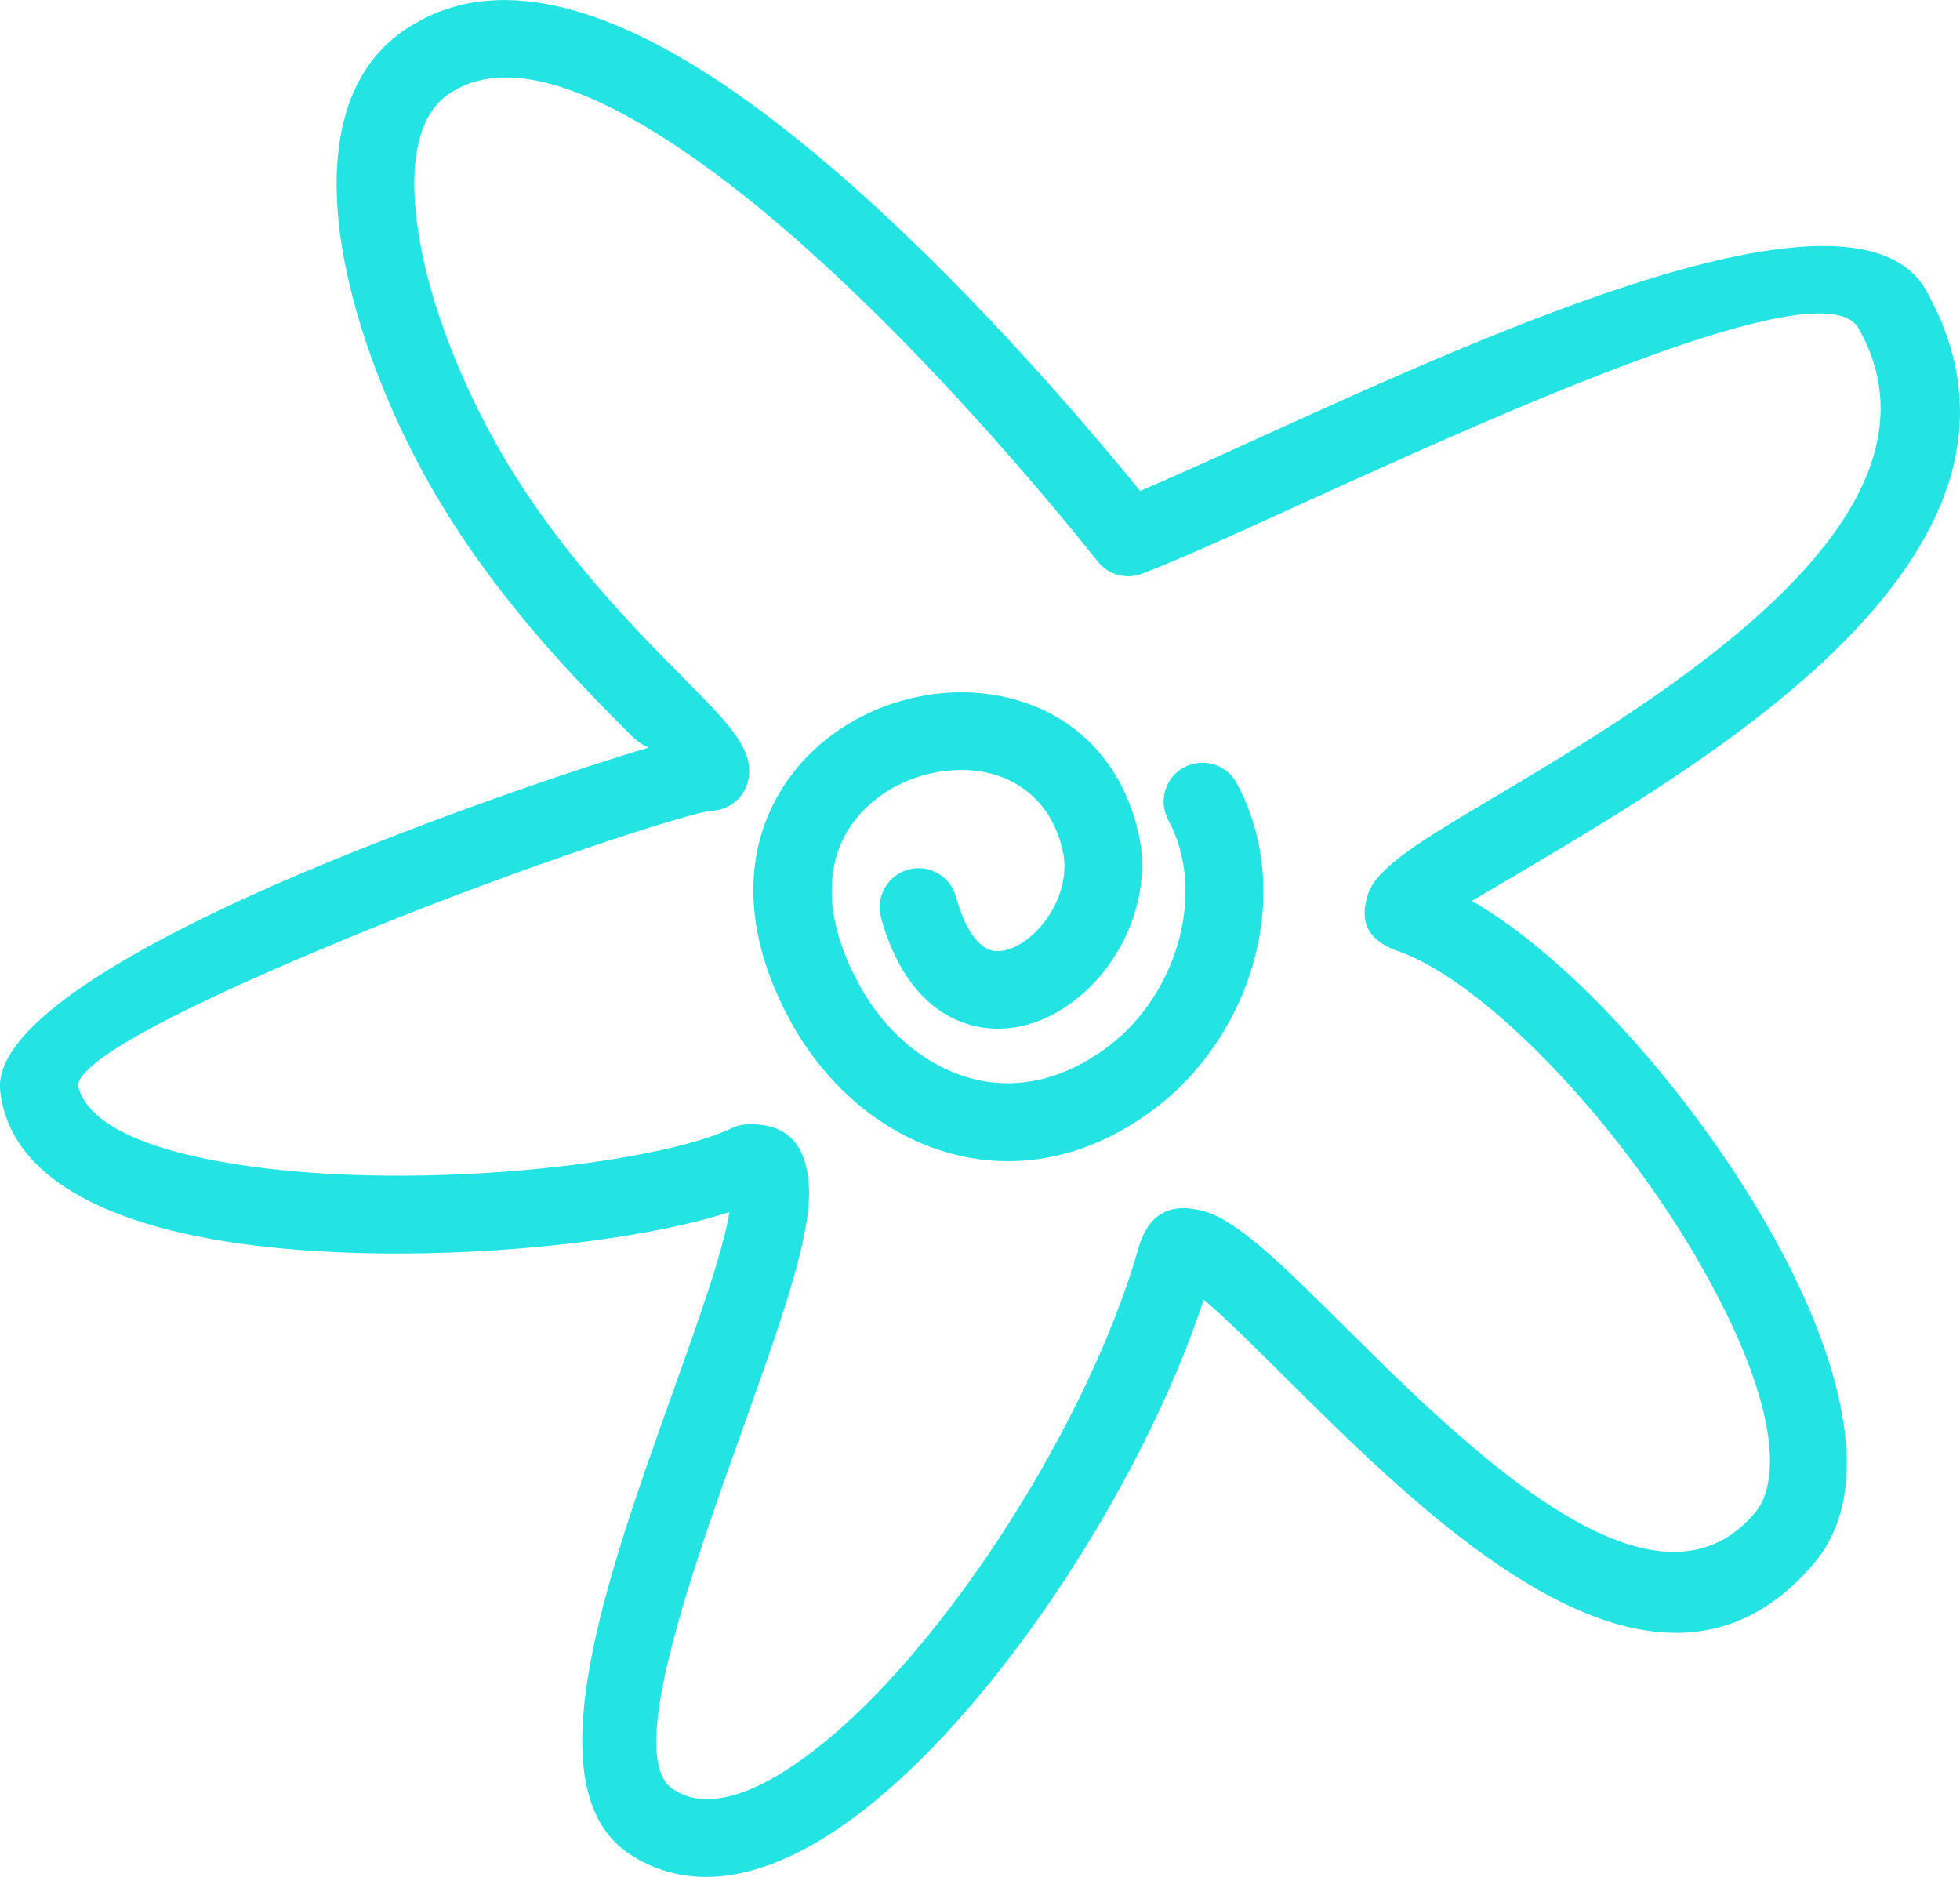 <?xml version="1.0" encoding="UTF-8"?> <!-- Creator: CorelDRAW Home & Student 2019 --> <svg xmlns="http://www.w3.org/2000/svg" xmlns:xlink="http://www.w3.org/1999/xlink" xml:space="preserve" width="37.74mm" height="36.138mm" style="shape-rendering:geometricPrecision; text-rendering:geometricPrecision; image-rendering:optimizeQuality; fill-rule:evenodd; clip-rule:evenodd" viewBox="0 0 235.08 225.09"> <defs> <style type="text/css"> <![CDATA[ .fil0 {fill:#23E3E3;fill-rule:nonzero} ]]> </style> </defs> <g id="Слой_x0020_1">  <path class="fil0" d="M105.68 110.02c-0.69,-2.48 0.77,-5.04 3.25,-5.73 2.48,-0.69 5.04,0.77 5.73,3.25 1.14,4.15 2.74,6.06 4.34,6.45 0.62,0.15 1.33,0.07 2.07,-0.18 0.95,-0.32 1.89,-0.9 2.75,-1.68 2.71,-2.43 4.52,-6.45 3.61,-10.27 -1.38,-5.79 -5.51,-8.76 -10.1,-9.38 -2.72,-0.37 -5.6,0.02 -8.24,1.06 -2.6,1.03 -4.96,2.72 -6.66,4.96 -3.29,4.35 -4.06,11.06 0.66,19.65 0.65,1.18 1.34,2.26 2.07,3.21 2.9,3.83 6.78,6.68 11.1,7.91 4.19,1.19 8.89,0.8 13.59,-1.78 1.09,-0.6 2.13,-1.27 3.11,-2.02 4.19,-3.18 7.21,-7.94 8.52,-13.07 1.22,-4.79 0.92,-9.83 -1.36,-14.06 -1.22,-2.27 -0.37,-5.1 1.9,-6.31 2.27,-1.22 5.1,-0.37 6.31,1.9 3.46,6.41 3.98,13.85 2.2,20.78 -1.81,7.07 -6.04,13.69 -11.95,18.18 -1.46,1.1 -2.87,2.03 -4.25,2.78 -7.03,3.87 -14.16,4.4 -20.6,2.58 -6.31,-1.78 -11.89,-5.85 -15.99,-11.26 -1.08,-1.42 -2.03,-2.87 -2.84,-4.35 -6.82,-12.41 -5.27,-22.71 0.07,-29.76 2.75,-3.63 6.52,-6.34 10.67,-7.99 4.12,-1.63 8.63,-2.23 12.91,-1.65 8.2,1.11 15.53,6.32 17.95,16.46 1.75,7.35 -1.53,14.9 -6.49,19.35 -1.8,1.61 -3.84,2.85 -5.96,3.58 -2.33,0.79 -4.79,0.98 -7.22,0.4 -4.74,-1.14 -8.98,-5.08 -11.17,-13.02zm-27.91 -20.37c-0.66,-0.3 -1.38,-0.75 -2.1,-1.48 -6,-6.04 -15.14,-15.22 -22.61,-27.49 -0.64,-1.05 -1.22,-2.04 -1.74,-2.97 -5.2,-9.28 -9.3,-20.17 -10.55,-29.78 -1.39,-10.74 0.73,-20.09 8.5,-24.82l0.62 -0.36c10.59,-6.14 24.26,-1.39 38.13,8.22 18.13,12.55 37.12,33.66 48.73,47.9 3.77,-1.6 8.81,-3.88 14.47,-6.46 28.34,-12.89 71.72,-32.62 79.91,-17.39l0.12 0.25c16.64,30.43 -25.05,55.18 -47.71,68.64 -2.76,1.64 -5.17,3.06 -7,4.13 2.86,1.65 5.8,3.78 8.75,6.28 9.7,8.2 19.84,20.65 26.87,33 7.37,12.95 11.38,26.11 8.28,35.06 -0.66,1.9 -1.6,3.61 -2.86,5.09 -13.4,15.84 -31.11,6.63 -46.85,-6.68 -5.9,-4.99 -11.51,-10.56 -16.39,-15.41 -4.08,-4.05 -7.61,-7.56 -9.97,-9.51 -3.74,11.37 -10.26,24.15 -17.95,35.51 -6.75,9.99 -14.46,18.98 -22.06,25.09 -8.36,6.73 -16.81,10.11 -24.26,8 -1.65,-0.47 -3.22,-1.19 -4.69,-2.18 -11.67,-7.89 -2.57,-33.34 5.09,-54.77 3.24,-9.07 6.2,-17.33 6.99,-22.16 -4.3,1.39 -10,2.58 -16.39,3.43 -12.27,1.65 -27.41,2.16 -40.26,0.62 -13.95,-1.67 -25.6,-5.93 -29.5,-13.99 -0.65,-1.33 -1.08,-2.76 -1.28,-4.28 -0.02,-0.14 -0.03,-0.27 -0.04,-0.41l-0.03 -0.47c0,-8.41 19.94,-18.97 40.73,-27.42 14,-5.69 28.59,-10.67 37.04,-13.17zm4.5 -8.05c4.86,4.89 8.1,8.15 7.53,11.64 -0.32,2.25 -2.25,3.98 -4.58,4 -3.47,0.51 -22.42,6.68 -40.98,14.23 -17.69,7.19 -34.67,15.12 -34.88,18.71 0.08,0.41 0.21,0.8 0.4,1.18 2.28,4.71 11.19,7.45 22.21,8.77 12.11,1.45 26.37,0.97 37.93,-0.58 7.88,-1.06 14.36,-2.57 17.84,-4.25 0.56,-0.27 1.18,-0.43 1.84,-0.46 5.03,-0.2 7.25,2.63 7.45,7.72 0.23,5.9 -3.51,16.37 -7.7,28.09 -6.55,18.32 -14.32,40.07 -8.66,43.89 0.65,0.44 1.32,0.75 1.99,0.94 4.21,1.19 9.84,-1.4 15.9,-6.28 6.83,-5.5 13.88,-13.77 20.16,-23.05 7.99,-11.83 14.61,-25.15 17.8,-36.39 1.23,-4.34 3.97,-5.61 7.98,-4.47 4.01,1.14 9.55,6.63 16.43,13.47 4.73,4.7 10.17,10.1 15.85,14.9 12.07,10.21 25.28,17.74 33.71,7.77 0.52,-0.61 0.91,-1.32 1.18,-2.1 2.13,-6.15 -1.42,-16.6 -7.59,-27.44 -6.51,-11.43 -15.87,-22.93 -24.79,-30.48 -4.21,-3.56 -8.22,-6.17 -11.62,-7.35 -3.64,-1.26 -4.71,-3.59 -3.56,-6.92 1.12,-3.23 6.82,-6.61 14.7,-11.29 19.95,-11.85 56.68,-33.65 44.23,-56.26l-0.1 -0.18c-4.06,-7.54 -42.66,10.01 -67.87,21.48 -7.3,3.32 -13.54,6.16 -18.09,7.91 -1.84,0.7 -4,0.18 -5.29,-1.44 -10.94,-13.68 -30.52,-35.98 -48.94,-48.74 -11.06,-7.66 -21.39,-11.77 -28.21,-7.79l-0.4 0.23c-4.08,2.49 -5.06,8.49 -4.12,15.7 1.08,8.35 4.76,18.02 9.45,26.39 0.56,0.99 1.08,1.89 1.56,2.68 6.91,11.35 15.57,20.05 21.26,25.78z"></path> </g> </svg> 